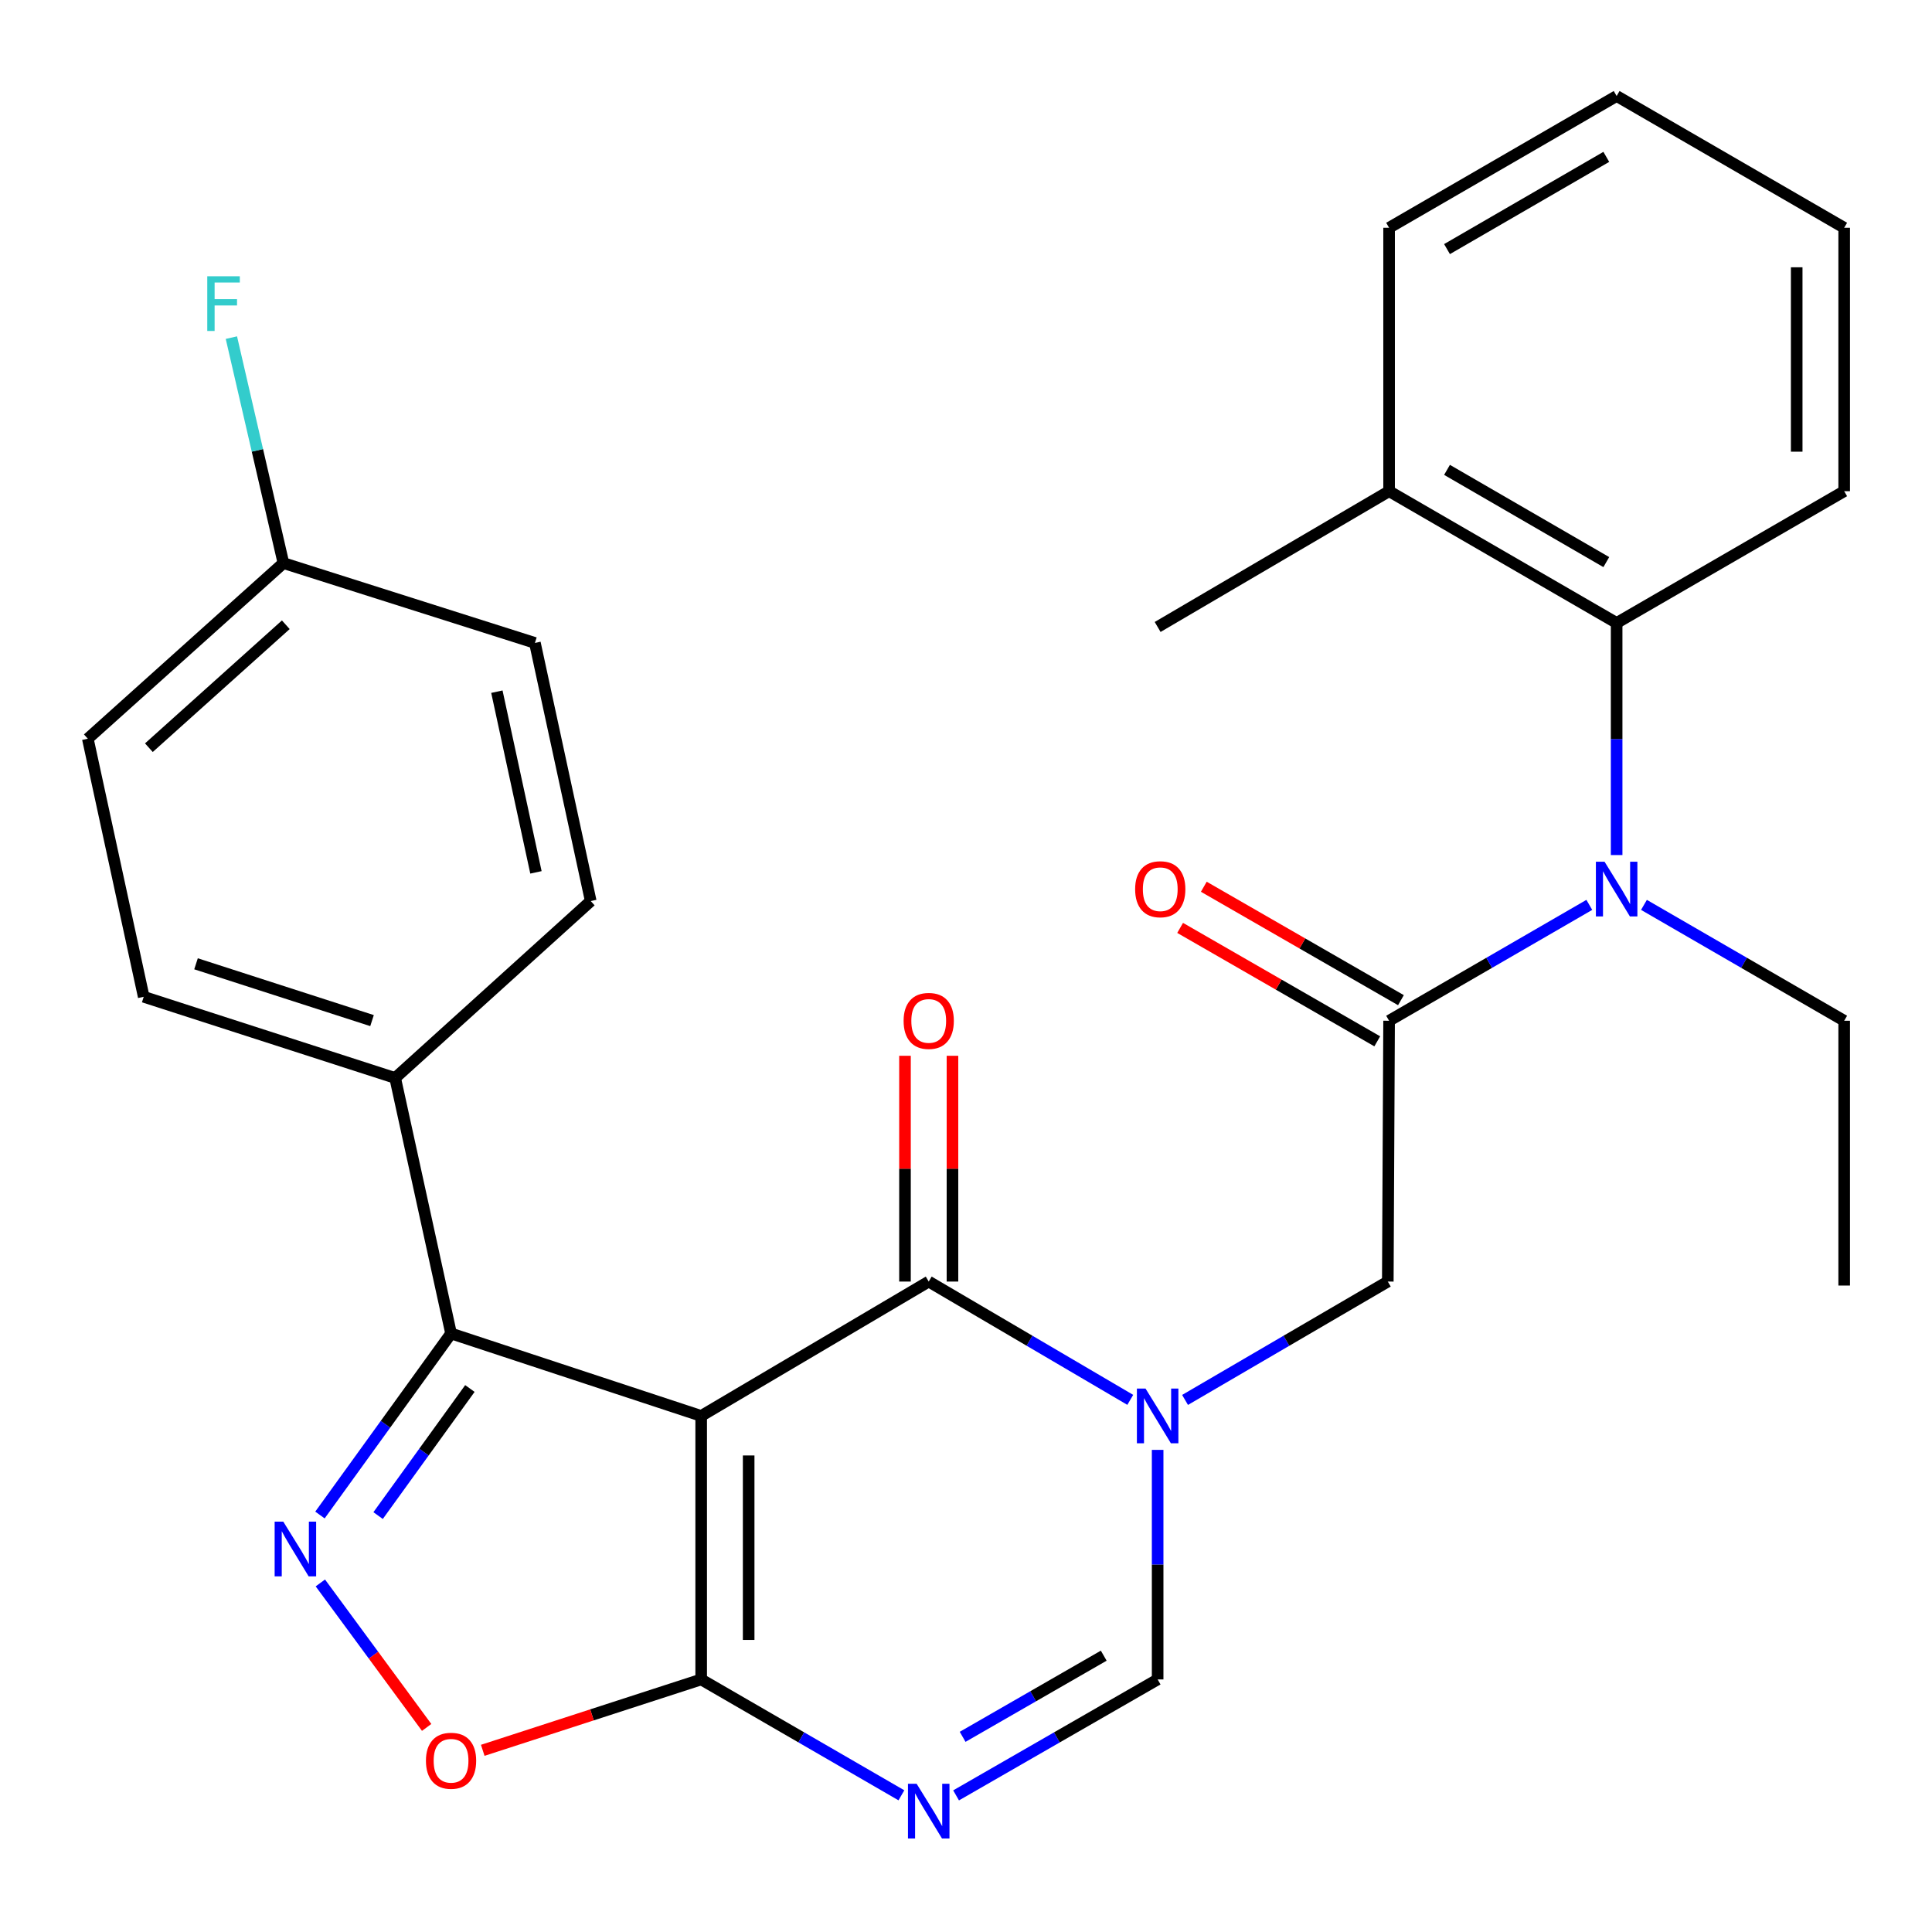 <?xml version='1.0' encoding='iso-8859-1'?>
<svg version='1.1' baseProfile='full'
              xmlns='http://www.w3.org/2000/svg'
                      xmlns:rdkit='http://www.rdkit.org/xml'
                      xmlns:xlink='http://www.w3.org/1999/xlink'
                  xml:space='preserve'
width='1000px' height='1000px' viewBox='0 0 1000 1000'>
<!-- END OF HEADER -->
<rect style='opacity:1.0;fill:#FFFFFF;stroke:none' width='1000' height='1000' x='0' y='0'> </rect>
<path class='bond-1' d='M 362.93,732.886 L 480.707,663.334' style='fill:none;fill-rule:evenodd;stroke:#000000;stroke-width:6px;stroke-linecap:butt;stroke-linejoin:miter;stroke-opacity:1' />
<path class='bond-2' d='M 362.93,732.886 L 362.93,869.273' style='fill:none;fill-rule:evenodd;stroke:#000000;stroke-width:6px;stroke-linecap:butt;stroke-linejoin:miter;stroke-opacity:1' />
<path class='bond-2' d='M 387.507,753.344 L 387.507,848.815' style='fill:none;fill-rule:evenodd;stroke:#000000;stroke-width:6px;stroke-linecap:butt;stroke-linejoin:miter;stroke-opacity:1' />
<path class='bond-5' d='M 362.93,732.886 L 233.466,690.204' style='fill:none;fill-rule:evenodd;stroke:#000000;stroke-width:6px;stroke-linecap:butt;stroke-linejoin:miter;stroke-opacity:1' />
<path class='bond-0' d='M 585.019,724.565 L 532.863,693.949' style='fill:none;fill-rule:evenodd;stroke:#0000FF;stroke-width:6px;stroke-linecap:butt;stroke-linejoin:miter;stroke-opacity:1' />
<path class='bond-0' d='M 532.863,693.949 L 480.707,663.334' style='fill:none;fill-rule:evenodd;stroke:#000000;stroke-width:6px;stroke-linecap:butt;stroke-linejoin:miter;stroke-opacity:1' />
<path class='bond-10' d='M 613.383,724.602 L 665.853,693.968' style='fill:none;fill-rule:evenodd;stroke:#0000FF;stroke-width:6px;stroke-linecap:butt;stroke-linejoin:miter;stroke-opacity:1' />
<path class='bond-10' d='M 665.853,693.968 L 718.323,663.334' style='fill:none;fill-rule:evenodd;stroke:#000000;stroke-width:6px;stroke-linecap:butt;stroke-linejoin:miter;stroke-opacity:1' />
<path class='bond-30' d='M 599.194,750.455 L 599.194,809.864' style='fill:none;fill-rule:evenodd;stroke:#0000FF;stroke-width:6px;stroke-linecap:butt;stroke-linejoin:miter;stroke-opacity:1' />
<path class='bond-30' d='M 599.194,809.864 L 599.194,869.273' style='fill:none;fill-rule:evenodd;stroke:#000000;stroke-width:6px;stroke-linecap:butt;stroke-linejoin:miter;stroke-opacity:1' />
<path class='bond-13' d='M 492.996,663.334 L 492.996,604.904' style='fill:none;fill-rule:evenodd;stroke:#000000;stroke-width:6px;stroke-linecap:butt;stroke-linejoin:miter;stroke-opacity:1' />
<path class='bond-13' d='M 492.996,604.904 L 492.996,546.474' style='fill:none;fill-rule:evenodd;stroke:#FF0000;stroke-width:6px;stroke-linecap:butt;stroke-linejoin:miter;stroke-opacity:1' />
<path class='bond-13' d='M 468.419,663.334 L 468.419,604.904' style='fill:none;fill-rule:evenodd;stroke:#000000;stroke-width:6px;stroke-linecap:butt;stroke-linejoin:miter;stroke-opacity:1' />
<path class='bond-13' d='M 468.419,604.904 L 468.419,546.474' style='fill:none;fill-rule:evenodd;stroke:#FF0000;stroke-width:6px;stroke-linecap:butt;stroke-linejoin:miter;stroke-opacity:1' />
<path class='bond-4' d='M 362.93,869.273 L 414.748,899.26' style='fill:none;fill-rule:evenodd;stroke:#000000;stroke-width:6px;stroke-linecap:butt;stroke-linejoin:miter;stroke-opacity:1' />
<path class='bond-4' d='M 414.748,899.26 L 466.565,929.248' style='fill:none;fill-rule:evenodd;stroke:#0000FF;stroke-width:6px;stroke-linecap:butt;stroke-linejoin:miter;stroke-opacity:1' />
<path class='bond-8' d='M 362.93,869.273 L 306.4,887.617' style='fill:none;fill-rule:evenodd;stroke:#000000;stroke-width:6px;stroke-linecap:butt;stroke-linejoin:miter;stroke-opacity:1' />
<path class='bond-8' d='M 306.4,887.617 L 249.869,905.962' style='fill:none;fill-rule:evenodd;stroke:#FF0000;stroke-width:6px;stroke-linecap:butt;stroke-linejoin:miter;stroke-opacity:1' />
<path class='bond-3' d='M 165.606,784.168 L 199.536,737.186' style='fill:none;fill-rule:evenodd;stroke:#0000FF;stroke-width:6px;stroke-linecap:butt;stroke-linejoin:miter;stroke-opacity:1' />
<path class='bond-3' d='M 199.536,737.186 L 233.466,690.204' style='fill:none;fill-rule:evenodd;stroke:#000000;stroke-width:6px;stroke-linecap:butt;stroke-linejoin:miter;stroke-opacity:1' />
<path class='bond-3' d='M 195.709,784.463 L 219.46,751.575' style='fill:none;fill-rule:evenodd;stroke:#0000FF;stroke-width:6px;stroke-linecap:butt;stroke-linejoin:miter;stroke-opacity:1' />
<path class='bond-3' d='M 219.46,751.575 L 243.211,718.688' style='fill:none;fill-rule:evenodd;stroke:#000000;stroke-width:6px;stroke-linecap:butt;stroke-linejoin:miter;stroke-opacity:1' />
<path class='bond-29' d='M 165.814,819.328 L 193.322,856.719' style='fill:none;fill-rule:evenodd;stroke:#0000FF;stroke-width:6px;stroke-linecap:butt;stroke-linejoin:miter;stroke-opacity:1' />
<path class='bond-29' d='M 193.322,856.719 L 220.831,894.111' style='fill:none;fill-rule:evenodd;stroke:#FF0000;stroke-width:6px;stroke-linecap:butt;stroke-linejoin:miter;stroke-opacity:1' />
<path class='bond-6' d='M 494.865,929.288 L 547.029,899.28' style='fill:none;fill-rule:evenodd;stroke:#0000FF;stroke-width:6px;stroke-linecap:butt;stroke-linejoin:miter;stroke-opacity:1' />
<path class='bond-6' d='M 547.029,899.28 L 599.194,869.273' style='fill:none;fill-rule:evenodd;stroke:#000000;stroke-width:6px;stroke-linecap:butt;stroke-linejoin:miter;stroke-opacity:1' />
<path class='bond-6' d='M 498.259,898.982 L 534.775,877.977' style='fill:none;fill-rule:evenodd;stroke:#0000FF;stroke-width:6px;stroke-linecap:butt;stroke-linejoin:miter;stroke-opacity:1' />
<path class='bond-6' d='M 534.775,877.977 L 571.29,856.972' style='fill:none;fill-rule:evenodd;stroke:#000000;stroke-width:6px;stroke-linecap:butt;stroke-linejoin:miter;stroke-opacity:1' />
<path class='bond-12' d='M 233.466,690.204 L 204.534,557.955' style='fill:none;fill-rule:evenodd;stroke:#000000;stroke-width:6px;stroke-linecap:butt;stroke-linejoin:miter;stroke-opacity:1' />
<path class='bond-7' d='M 718.992,528.34 L 718.323,663.334' style='fill:none;fill-rule:evenodd;stroke:#000000;stroke-width:6px;stroke-linecap:butt;stroke-linejoin:miter;stroke-opacity:1' />
<path class='bond-9' d='M 718.992,528.34 L 770.809,498.352' style='fill:none;fill-rule:evenodd;stroke:#000000;stroke-width:6px;stroke-linecap:butt;stroke-linejoin:miter;stroke-opacity:1' />
<path class='bond-9' d='M 770.809,498.352 L 822.627,468.364' style='fill:none;fill-rule:evenodd;stroke:#0000FF;stroke-width:6px;stroke-linecap:butt;stroke-linejoin:miter;stroke-opacity:1' />
<path class='bond-14' d='M 725.121,517.689 L 674.106,488.333' style='fill:none;fill-rule:evenodd;stroke:#000000;stroke-width:6px;stroke-linecap:butt;stroke-linejoin:miter;stroke-opacity:1' />
<path class='bond-14' d='M 674.106,488.333 L 623.091,458.976' style='fill:none;fill-rule:evenodd;stroke:#FF0000;stroke-width:6px;stroke-linecap:butt;stroke-linejoin:miter;stroke-opacity:1' />
<path class='bond-14' d='M 712.863,538.99 L 661.848,509.634' style='fill:none;fill-rule:evenodd;stroke:#000000;stroke-width:6px;stroke-linecap:butt;stroke-linejoin:miter;stroke-opacity:1' />
<path class='bond-14' d='M 661.848,509.634 L 610.833,480.278' style='fill:none;fill-rule:evenodd;stroke:#FF0000;stroke-width:6px;stroke-linecap:butt;stroke-linejoin:miter;stroke-opacity:1' />
<path class='bond-11' d='M 836.769,442.577 L 836.769,382.509' style='fill:none;fill-rule:evenodd;stroke:#0000FF;stroke-width:6px;stroke-linecap:butt;stroke-linejoin:miter;stroke-opacity:1' />
<path class='bond-11' d='M 836.769,382.509 L 836.769,322.442' style='fill:none;fill-rule:evenodd;stroke:#000000;stroke-width:6px;stroke-linecap:butt;stroke-linejoin:miter;stroke-opacity:1' />
<path class='bond-22' d='M 850.911,468.364 L 902.728,498.352' style='fill:none;fill-rule:evenodd;stroke:#0000FF;stroke-width:6px;stroke-linecap:butt;stroke-linejoin:miter;stroke-opacity:1' />
<path class='bond-22' d='M 902.728,498.352 L 954.545,528.34' style='fill:none;fill-rule:evenodd;stroke:#000000;stroke-width:6px;stroke-linecap:butt;stroke-linejoin:miter;stroke-opacity:1' />
<path class='bond-15' d='M 836.769,322.442 L 718.992,254.242' style='fill:none;fill-rule:evenodd;stroke:#000000;stroke-width:6px;stroke-linecap:butt;stroke-linejoin:miter;stroke-opacity:1' />
<path class='bond-15' d='M 831.418,290.944 L 748.974,243.203' style='fill:none;fill-rule:evenodd;stroke:#000000;stroke-width:6px;stroke-linecap:butt;stroke-linejoin:miter;stroke-opacity:1' />
<path class='bond-23' d='M 836.769,322.442 L 954.545,254.242' style='fill:none;fill-rule:evenodd;stroke:#000000;stroke-width:6px;stroke-linecap:butt;stroke-linejoin:miter;stroke-opacity:1' />
<path class='bond-16' d='M 204.534,557.955 L 74.387,515.942' style='fill:none;fill-rule:evenodd;stroke:#000000;stroke-width:6px;stroke-linecap:butt;stroke-linejoin:miter;stroke-opacity:1' />
<path class='bond-16' d='M 192.562,528.264 L 101.459,498.856' style='fill:none;fill-rule:evenodd;stroke:#000000;stroke-width:6px;stroke-linecap:butt;stroke-linejoin:miter;stroke-opacity:1' />
<path class='bond-17' d='M 204.534,557.955 L 305.762,466.379' style='fill:none;fill-rule:evenodd;stroke:#000000;stroke-width:6px;stroke-linecap:butt;stroke-linejoin:miter;stroke-opacity:1' />
<path class='bond-24' d='M 718.992,254.242 L 599.194,324.517' style='fill:none;fill-rule:evenodd;stroke:#000000;stroke-width:6px;stroke-linecap:butt;stroke-linejoin:miter;stroke-opacity:1' />
<path class='bond-25' d='M 718.992,254.242 L 718.992,117.896' style='fill:none;fill-rule:evenodd;stroke:#000000;stroke-width:6px;stroke-linecap:butt;stroke-linejoin:miter;stroke-opacity:1' />
<path class='bond-20' d='M 74.387,515.942 L 45.455,382.354' style='fill:none;fill-rule:evenodd;stroke:#000000;stroke-width:6px;stroke-linecap:butt;stroke-linejoin:miter;stroke-opacity:1' />
<path class='bond-19' d='M 305.762,466.379 L 276.871,332.778' style='fill:none;fill-rule:evenodd;stroke:#000000;stroke-width:6px;stroke-linecap:butt;stroke-linejoin:miter;stroke-opacity:1' />
<path class='bond-19' d='M 277.407,451.534 L 257.183,358.012' style='fill:none;fill-rule:evenodd;stroke:#000000;stroke-width:6px;stroke-linecap:butt;stroke-linejoin:miter;stroke-opacity:1' />
<path class='bond-18' d='M 146.697,291.448 L 276.871,332.778' style='fill:none;fill-rule:evenodd;stroke:#000000;stroke-width:6px;stroke-linecap:butt;stroke-linejoin:miter;stroke-opacity:1' />
<path class='bond-21' d='M 146.697,291.448 L 133.231,233.102' style='fill:none;fill-rule:evenodd;stroke:#000000;stroke-width:6px;stroke-linecap:butt;stroke-linejoin:miter;stroke-opacity:1' />
<path class='bond-21' d='M 133.231,233.102 L 119.766,174.756' style='fill:none;fill-rule:evenodd;stroke:#33CCCC;stroke-width:6px;stroke-linecap:butt;stroke-linejoin:miter;stroke-opacity:1' />
<path class='bond-31' d='M 146.697,291.448 L 45.455,382.354' style='fill:none;fill-rule:evenodd;stroke:#000000;stroke-width:6px;stroke-linecap:butt;stroke-linejoin:miter;stroke-opacity:1' />
<path class='bond-31' d='M 147.93,323.371 L 77.061,387.005' style='fill:none;fill-rule:evenodd;stroke:#000000;stroke-width:6px;stroke-linecap:butt;stroke-linejoin:miter;stroke-opacity:1' />
<path class='bond-26' d='M 954.545,528.34 L 954.545,665.395' style='fill:none;fill-rule:evenodd;stroke:#000000;stroke-width:6px;stroke-linecap:butt;stroke-linejoin:miter;stroke-opacity:1' />
<path class='bond-27' d='M 954.545,254.242 L 954.545,117.896' style='fill:none;fill-rule:evenodd;stroke:#000000;stroke-width:6px;stroke-linecap:butt;stroke-linejoin:miter;stroke-opacity:1' />
<path class='bond-27' d='M 929.969,233.79 L 929.969,138.348' style='fill:none;fill-rule:evenodd;stroke:#000000;stroke-width:6px;stroke-linecap:butt;stroke-linejoin:miter;stroke-opacity:1' />
<path class='bond-32' d='M 718.992,117.896 L 836.769,49.695' style='fill:none;fill-rule:evenodd;stroke:#000000;stroke-width:6px;stroke-linecap:butt;stroke-linejoin:miter;stroke-opacity:1' />
<path class='bond-32' d='M 748.974,128.934 L 831.418,81.194' style='fill:none;fill-rule:evenodd;stroke:#000000;stroke-width:6px;stroke-linecap:butt;stroke-linejoin:miter;stroke-opacity:1' />
<path class='bond-28' d='M 954.545,117.896 L 836.769,49.695' style='fill:none;fill-rule:evenodd;stroke:#000000;stroke-width:6px;stroke-linecap:butt;stroke-linejoin:miter;stroke-opacity:1' />
<path  class='atom-1' d='M 592.934 718.726
L 602.214 733.726
Q 603.134 735.206, 604.614 737.886
Q 606.094 740.566, 606.174 740.726
L 606.174 718.726
L 609.934 718.726
L 609.934 747.046
L 606.054 747.046
L 596.094 730.646
Q 594.934 728.726, 593.694 726.526
Q 592.494 724.326, 592.134 723.646
L 592.134 747.046
L 588.454 747.046
L 588.454 718.726
L 592.934 718.726
' fill='#0000FF'/>
<path  class='atom-4' d='M 146.636 787.609
L 155.916 802.609
Q 156.836 804.089, 158.316 806.769
Q 159.796 809.449, 159.876 809.609
L 159.876 787.609
L 163.636 787.609
L 163.636 815.929
L 159.756 815.929
L 149.796 799.529
Q 148.636 797.609, 147.396 795.409
Q 146.196 793.209, 145.836 792.529
L 145.836 815.929
L 142.156 815.929
L 142.156 787.609
L 146.636 787.609
' fill='#0000FF'/>
<path  class='atom-5' d='M 474.447 923.272
L 483.727 938.272
Q 484.647 939.752, 486.127 942.432
Q 487.607 945.112, 487.687 945.272
L 487.687 923.272
L 491.447 923.272
L 491.447 951.592
L 487.567 951.592
L 477.607 935.192
Q 476.447 933.272, 475.207 931.072
Q 474.007 928.872, 473.647 928.192
L 473.647 951.592
L 469.967 951.592
L 469.967 923.272
L 474.447 923.272
' fill='#0000FF'/>
<path  class='atom-9' d='M 220.466 911.365
Q 220.466 904.565, 223.826 900.765
Q 227.186 896.965, 233.466 896.965
Q 239.746 896.965, 243.106 900.765
Q 246.466 904.565, 246.466 911.365
Q 246.466 918.245, 243.066 922.165
Q 239.666 926.045, 233.466 926.045
Q 227.226 926.045, 223.826 922.165
Q 220.466 918.285, 220.466 911.365
M 233.466 922.845
Q 237.786 922.845, 240.106 919.965
Q 242.466 917.045, 242.466 911.365
Q 242.466 905.805, 240.106 903.005
Q 237.786 900.165, 233.466 900.165
Q 229.146 900.165, 226.786 902.965
Q 224.466 905.765, 224.466 911.365
Q 224.466 917.085, 226.786 919.965
Q 229.146 922.845, 233.466 922.845
' fill='#FF0000'/>
<path  class='atom-10' d='M 830.509 446.02
L 839.789 461.02
Q 840.709 462.5, 842.189 465.18
Q 843.669 467.86, 843.749 468.02
L 843.749 446.02
L 847.509 446.02
L 847.509 474.34
L 843.629 474.34
L 833.669 457.94
Q 832.509 456.02, 831.269 453.82
Q 830.069 451.62, 829.709 450.94
L 829.709 474.34
L 826.029 474.34
L 826.029 446.02
L 830.509 446.02
' fill='#0000FF'/>
<path  class='atom-14' d='M 467.707 528.42
Q 467.707 521.62, 471.067 517.82
Q 474.427 514.02, 480.707 514.02
Q 486.987 514.02, 490.347 517.82
Q 493.707 521.62, 493.707 528.42
Q 493.707 535.3, 490.307 539.22
Q 486.907 543.1, 480.707 543.1
Q 474.467 543.1, 471.067 539.22
Q 467.707 535.34, 467.707 528.42
M 480.707 539.9
Q 485.027 539.9, 487.347 537.02
Q 489.707 534.1, 489.707 528.42
Q 489.707 522.86, 487.347 520.06
Q 485.027 517.22, 480.707 517.22
Q 476.387 517.22, 474.027 520.02
Q 471.707 522.82, 471.707 528.42
Q 471.707 534.14, 474.027 537.02
Q 476.387 539.9, 480.707 539.9
' fill='#FF0000'/>
<path  class='atom-15' d='M 587.546 460.26
Q 587.546 453.46, 590.906 449.66
Q 594.266 445.86, 600.546 445.86
Q 606.826 445.86, 610.186 449.66
Q 613.546 453.46, 613.546 460.26
Q 613.546 467.14, 610.146 471.06
Q 606.746 474.94, 600.546 474.94
Q 594.306 474.94, 590.906 471.06
Q 587.546 467.18, 587.546 460.26
M 600.546 471.74
Q 604.866 471.74, 607.186 468.86
Q 609.546 465.94, 609.546 460.26
Q 609.546 454.7, 607.186 451.9
Q 604.866 449.06, 600.546 449.06
Q 596.226 449.06, 593.866 451.86
Q 591.546 454.66, 591.546 460.26
Q 591.546 465.98, 593.866 468.86
Q 596.226 471.74, 600.546 471.74
' fill='#FF0000'/>
<path  class='atom-22' d='M 107.283 142.99
L 124.123 142.99
L 124.123 146.23
L 111.083 146.23
L 111.083 154.83
L 122.683 154.83
L 122.683 158.11
L 111.083 158.11
L 111.083 171.31
L 107.283 171.31
L 107.283 142.99
' fill='#33CCCC'/>
</svg>
